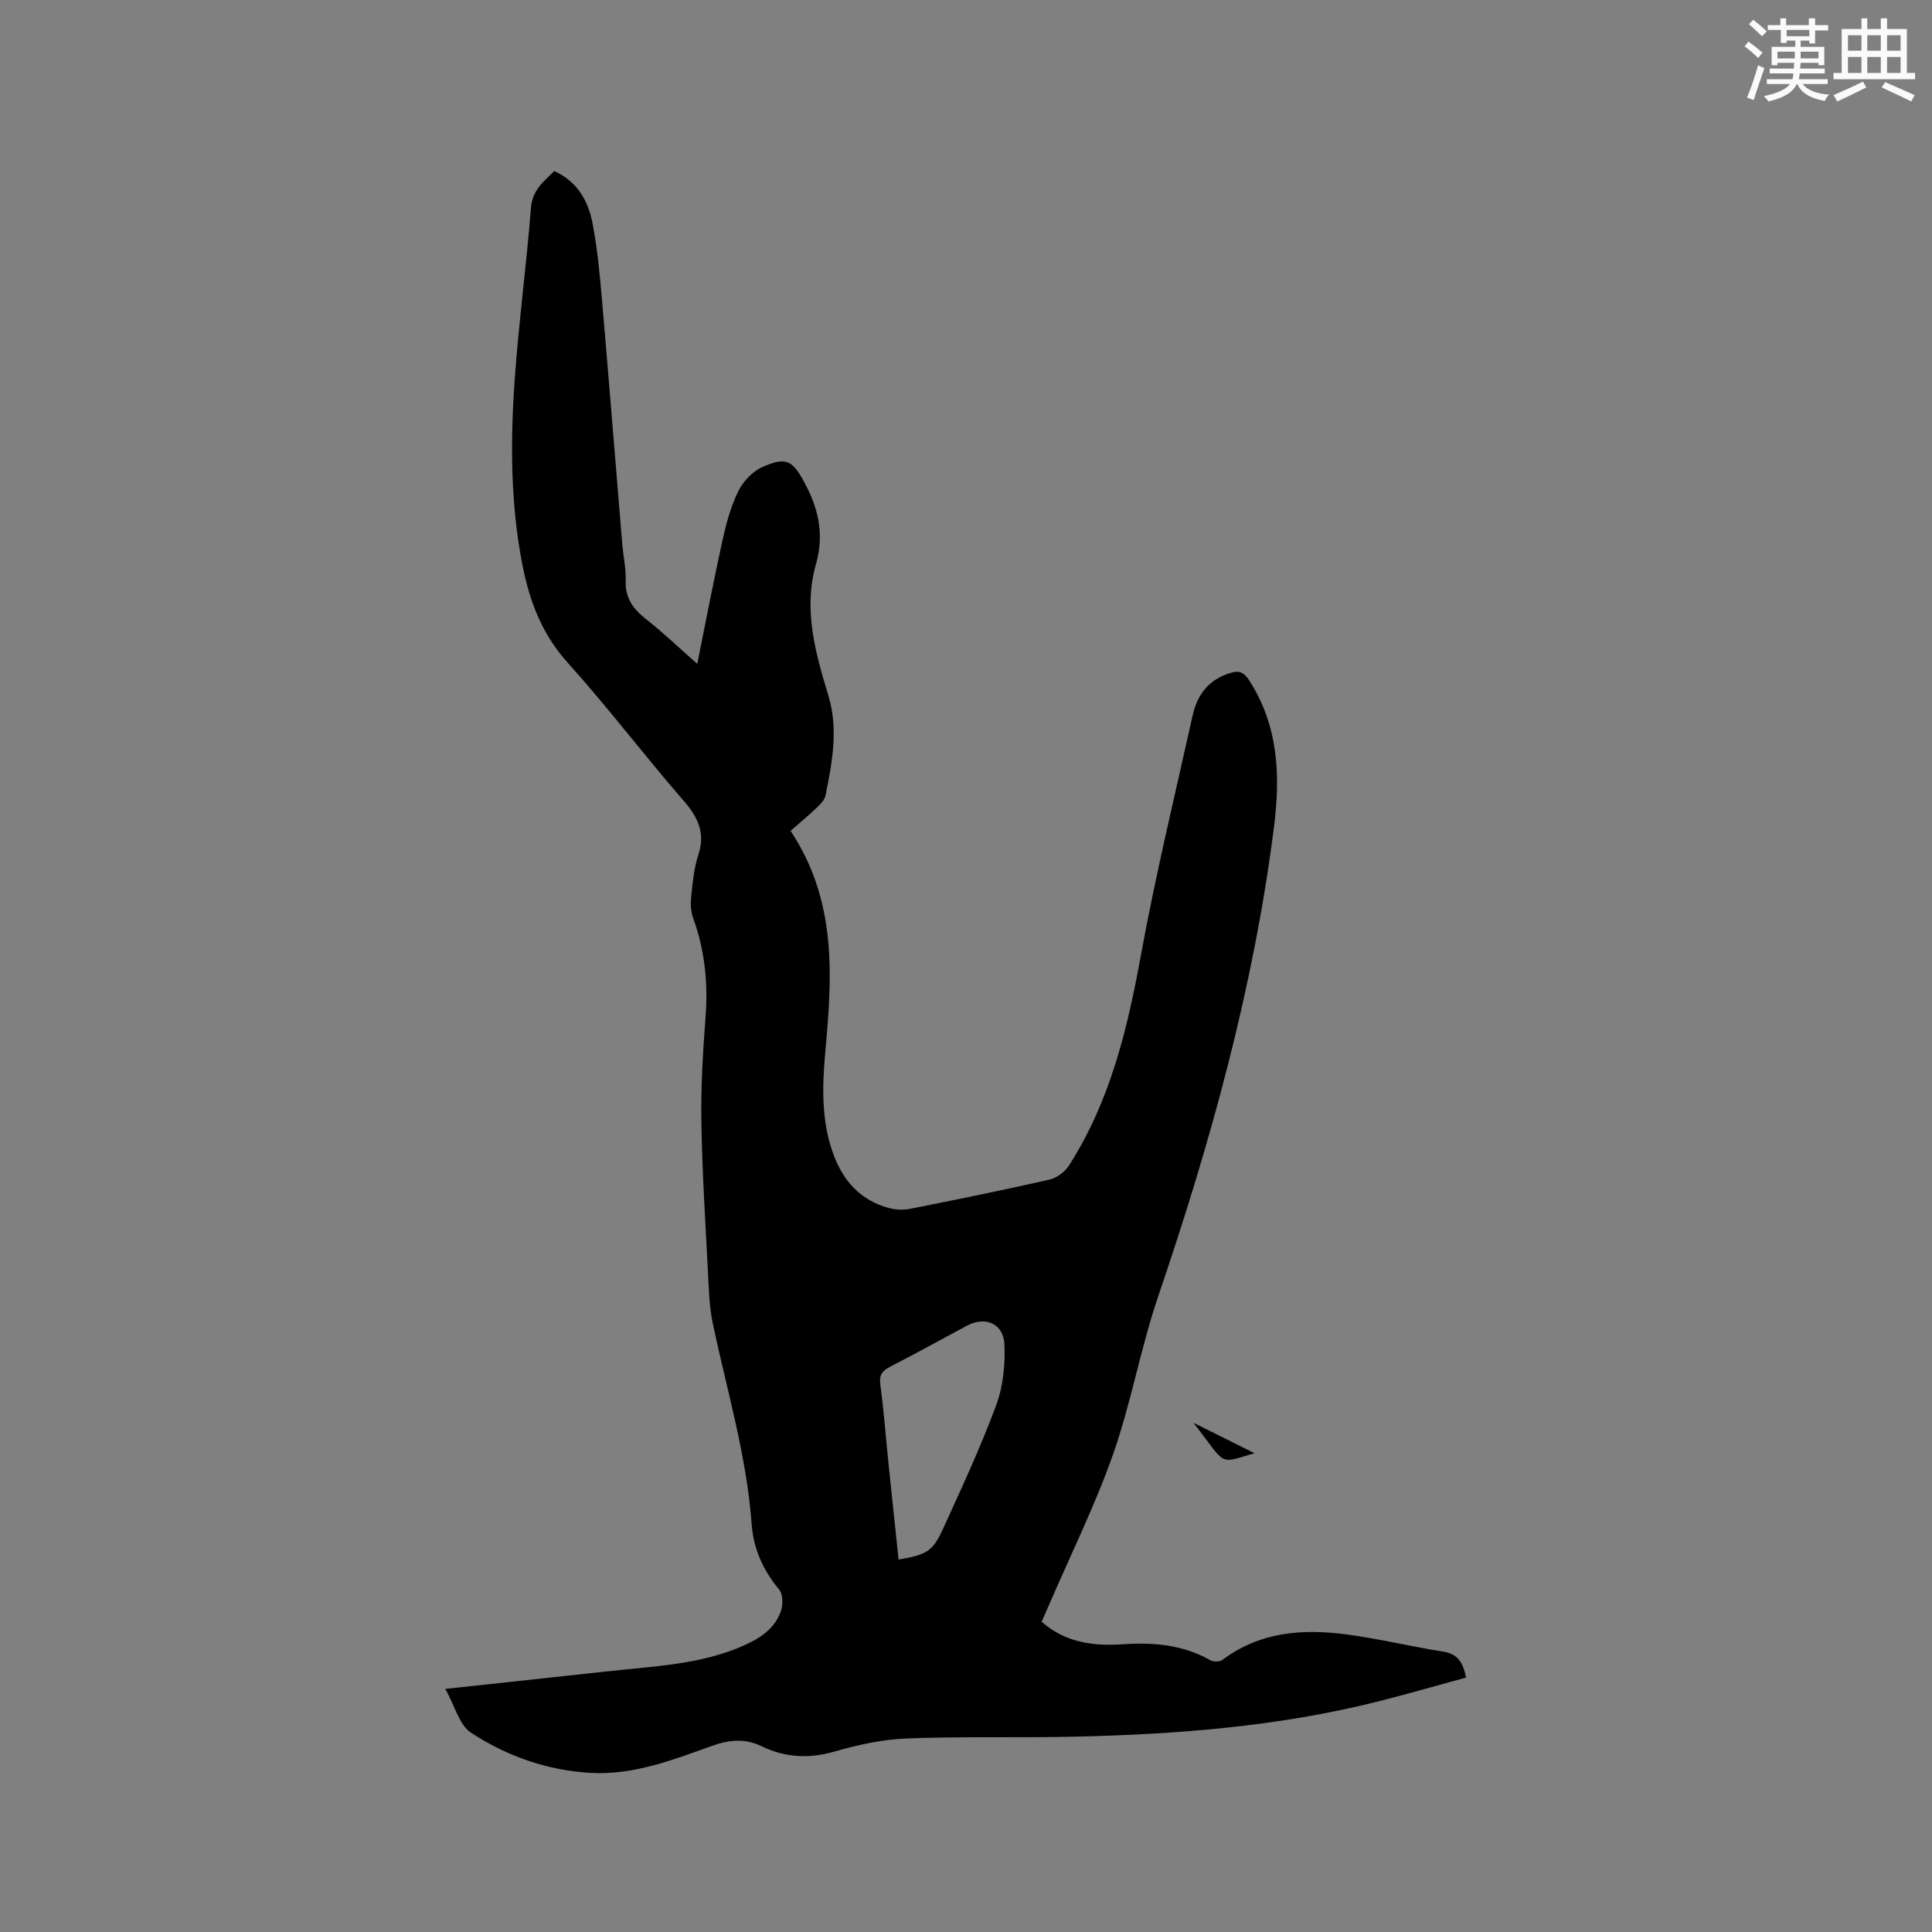 <svg enable-background="new 0 0 400 400" viewBox="0 0 400 400" xmlns="http://www.w3.org/2000/svg"><rect x="0" y="0" width="400" height="400" fill="#808080" stroke="none"/><path d="m92.2 349.67c12.11-1.31 23.37-2.54 34.63-3.75 9.15-.98 18.42-1.38 27.02-5.17 3.47-1.53 6.65-3.55 7.88-7.36.42-1.29.35-3.38-.43-4.31-3.33-3.98-5.31-8.46-5.68-13.55-1.04-14.14-5.12-27.67-8.03-41.44-.76-3.59-.84-7.35-1.03-11.04-.53-10.27-1.19-20.54-1.35-30.81-.11-7.19.31-14.41.86-21.58.55-7.1-.14-13.93-2.58-20.64-.51-1.4-.53-3.08-.37-4.58.3-2.84.57-5.75 1.46-8.44 1.52-4.61-.1-7.84-3.11-11.3-8.14-9.36-15.63-19.28-23.93-28.49-5.38-5.97-7.94-12.82-9.41-20.41-2.44-12.6-2.47-25.32-1.58-38.02.84-11.94 2.44-23.82 3.38-35.75.28-3.6 2.52-5.38 4.83-7.61 4.69 2.11 7.02 6.11 7.91 10.77 1.02 5.29 1.51 10.69 1.98 16.07 1.45 16.78 2.78 33.57 4.18 50.36.21 2.53.8 5.07.71 7.59-.13 3.58 1.52 5.84 4.18 7.94 3.55 2.8 6.84 5.95 10.64 9.29 1.8-8.89 3.39-17.28 5.23-25.61.77-3.49 1.73-7.03 3.3-10.2 1-2.03 2.99-4.09 5.04-4.98 4.45-1.93 5.92-1.48 8.09 2.3 3.26 5.66 4.79 11.3 2.91 17.88-2.65 9.28-.13 18.29 2.56 27.13 2.14 7.03.8 13.86-.57 20.72-.18.93-1.06 1.82-1.8 2.52-1.76 1.68-3.63 3.23-5.44 4.82 9.59 14.45 8.63 29.89 7.22 45.41-.67 7.32-.93 14.63 1.69 21.67 2.03 5.47 5.64 9.44 11.42 11 1.37.37 2.96.46 4.35.19 9.66-1.92 19.31-3.88 28.91-6.06 1.51-.34 3.19-1.59 4.04-2.91 8.52-13.29 12.11-28.21 14.9-43.55 3.04-16.65 7.05-33.13 10.72-49.67.95-4.31 3.38-7.45 7.82-8.78 1.78-.54 2.77-.17 3.85 1.5 6.1 9.4 6.51 19.76 5.17 30.34-4.21 33.35-13.18 65.52-23.99 97.27-3.64 10.69-5.57 21.96-9.31 32.61-3.71 10.55-8.71 20.65-13.15 30.94-.54 1.25-1.09 2.5-1.66 3.79 4.92 4.33 10.73 5.07 16.75 4.66 6.35-.43 12.46.06 18.15 3.29.65.37 1.96.37 2.52-.05 7.78-5.85 16.65-6.49 25.78-5.27 6.7.9 13.31 2.5 19.99 3.56 2.96.47 4.06 2.24 4.68 5.36-6 1.64-12.05 3.39-18.15 4.93-20.67 5.22-41.78 6.83-63 7.31-11.55.27-23.12-.08-34.65.37-5.02.19-10.1 1.31-14.95 2.71-5.29 1.52-10.22 1.26-15.05-1.08-3.49-1.69-6.72-1.38-10.31-.1-8.16 2.91-16.28 6.13-25.25 5.59-9.01-.54-17.29-3.49-24.69-8.34-2.4-1.59-3.28-5.46-5.28-9.04zm93.84-26.78c5.75-.99 7.07-1.67 9.18-6.31 3.86-8.46 7.79-16.92 11.02-25.62 1.45-3.92 1.91-8.46 1.71-12.67-.2-4.31-4.01-5.83-7.76-3.82-5.31 2.85-10.6 5.76-15.95 8.53-1.61.84-2.25 1.7-1.98 3.68.73 5.35 1.12 10.74 1.67 16.11.7 6.69 1.41 13.39 2.11 20.1z" fill="#010000"/><path d="m247.1 294.57c4.6 2.3 8.46 4.22 12.63 6.3-7.63 2.18-5.58 2.81-12.63-6.3z" fill="#010000"/><g fill="#fafafb"><path d="m361.2 9.6.8-1c.9.7 1.9 1.4 2.9 2.3l-.9 1.1c-1-1-2-1.8-2.8-2.4zm.5 10.6c.9-2.1 1.6-4.3 2.3-6.7.4.2.8.4 1.3.6-.7 2.1-1.5 4.3-2.2 6.6zm.4-15.2.9-.9c1 .8 2 1.6 2.8 2.4l-1 1c-.9-.9-1.8-1.7-2.7-2.5zm12.5-1.2h1.2v1.4h2.7v1.1h-2.7v2.7h-1.2v-.6h-1.8v1.3h4.9v3.8h-1.2v-.5h-3.7c0 .4-.1.9-.1 1.2h5.1v1h-5.2c0 .5-.1.9-.2 1.2h6v1h-5.2c1.1 1.3 2.9 2 5.5 2.2-.4.4-.7.8-.9 1.3-2.9-.5-4.8-1.6-5.7-3.5h-.1c-.8 1.7-2.7 2.9-5.9 3.6-.2-.4-.6-.8-.9-1.1 2.8-.6 4.6-1.4 5.4-2.5h-4.8v-1h5.3c.1-.3.2-.7.2-1.2h-4.9v-1h5c0-.4 0-.8.1-1.2h-3.5v.5h-1.2v-3.8h4.9v-1.3h-1.8v.5h-1.2v-2.7h-2.7v-1h2.6v-1.4h1.2v1.4h4.7v-1.4zm-6.6 8.3h3.6c0-.4 0-.9 0-1.4h-3.6zm1.9-4.6h4.7v-1.3h-4.7zm6.6 3.2h-3.7v1.4h3.7z"/><path d="m385.3 3.8h1.3v2.2h2.8v-2.2h1.3v2.2h4.1v9.1h1.7v1.3h-16.9v-1.3h1.7v-9.1h4.1v-2.2zm.4 13.1.7 1.2c-1.8.9-3.8 1.9-6 2.9-.2-.4-.5-.8-.8-1.3 2.3-1 4.3-1.9 6.1-2.8zm-3.1-6.4h2.8v-3.2h-2.8zm0 4.6h2.8v-3.3h-2.8zm4-4.6h2.8v-3.2h-2.8zm0 4.6h2.8v-3.3h-2.8zm3.7 1.9c2.1.9 4.1 1.8 6.1 2.7l-.7 1.3c-2.2-1.1-4.2-2-6.1-2.9zm3.2-9.7h-2.8v3.2h2.8zm-2.8 7.8h2.8v-3.3h-2.8z"/></g></svg>